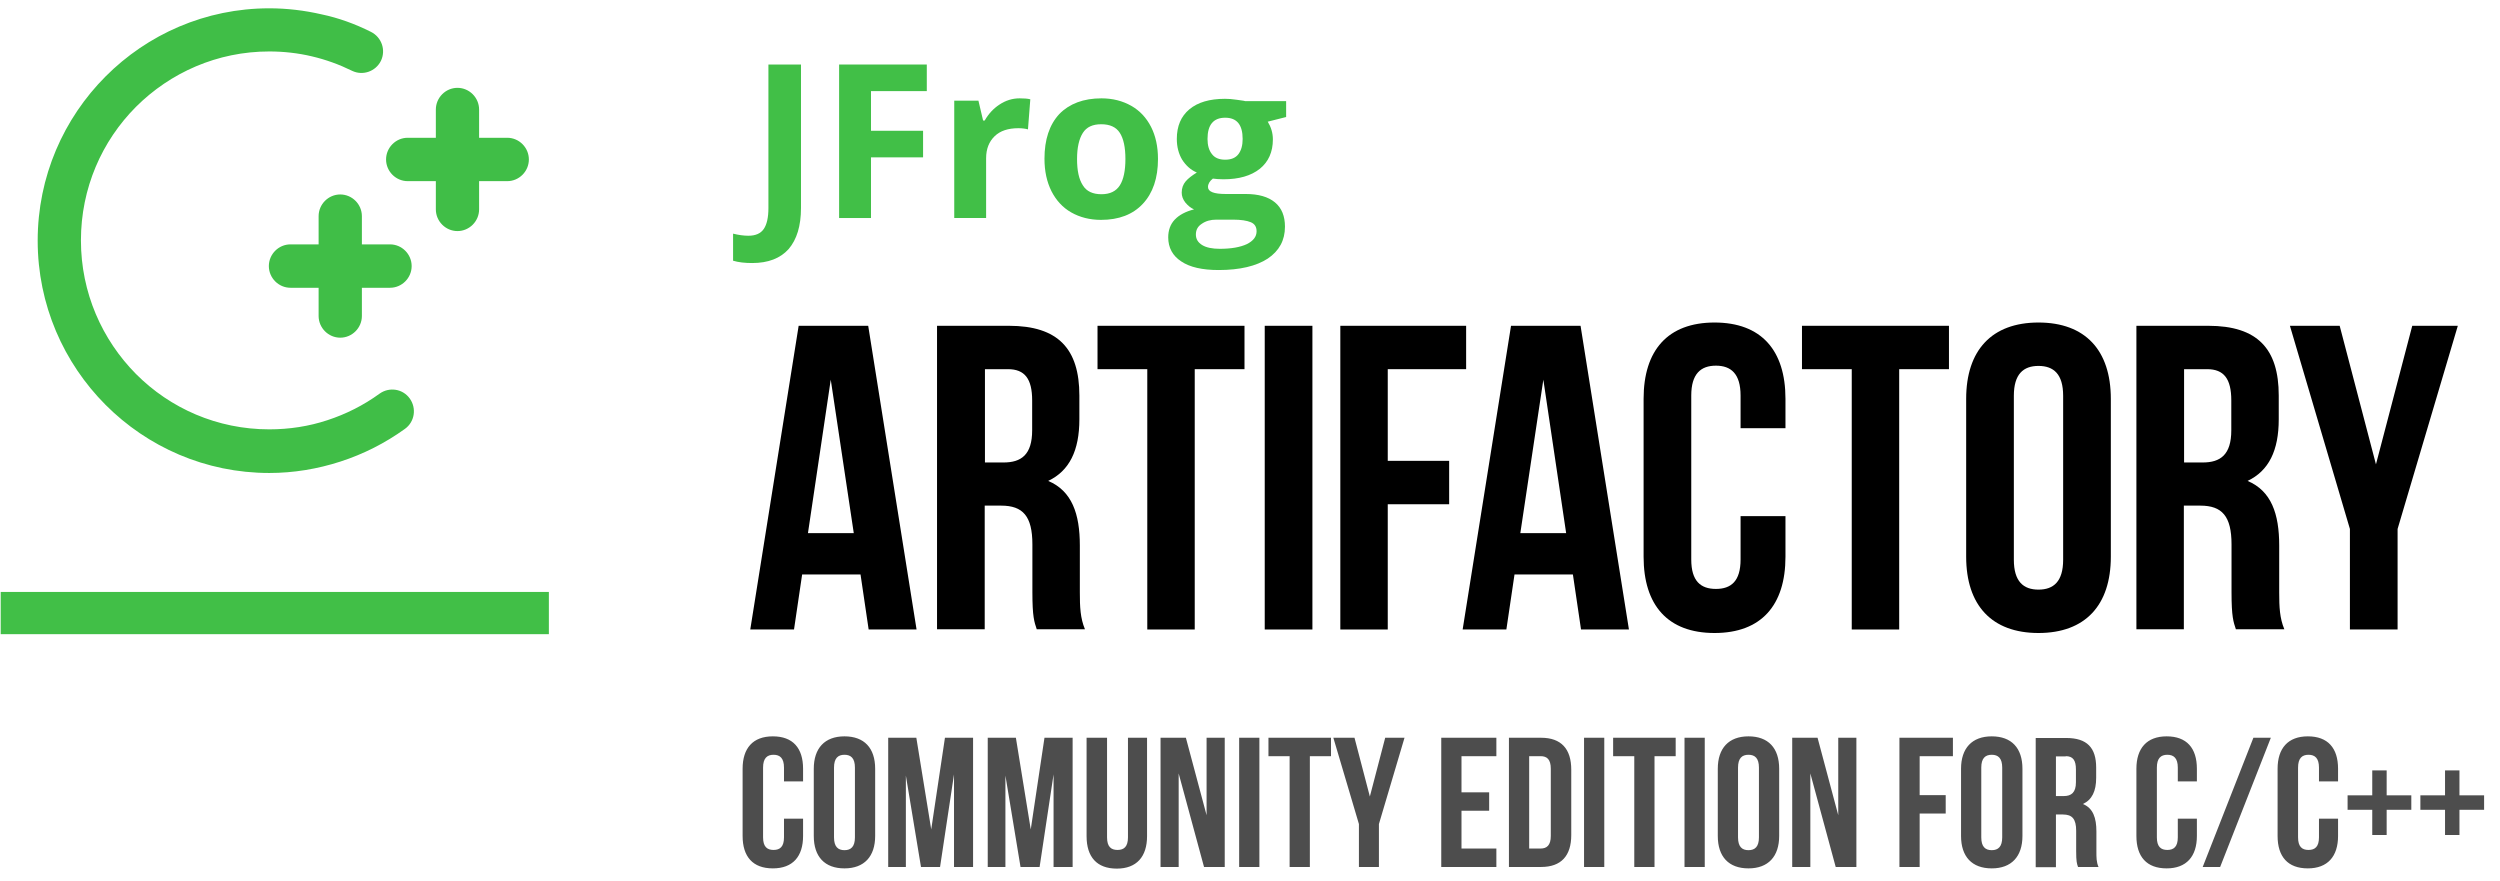 <svg width="139" height="49" viewBox="0 0 139 49" fill="none" xmlns="http://www.w3.org/2000/svg">
<path d="M44.922 29.644H47.47L46.19 21.11L44.922 29.644ZM50.961 35H48.297L47.845 31.939H44.599L44.147 35H41.715L44.405 18.114H48.272L50.961 35Z" fill="black"/>
<path d="M54.763 20.526V25.714H55.797C56.78 25.714 57.388 25.286 57.388 23.924V22.264C57.388 21.058 56.974 20.526 56.043 20.526H54.763ZM57.647 35C57.504 34.572 57.401 34.3 57.401 32.925V30.266C57.401 28.697 56.871 28.113 55.668 28.113H54.75V34.987H52.099V18.114H56.095C58.836 18.114 60.013 19.398 60.013 21.992V23.315C60.013 25.052 59.457 26.181 58.28 26.739C59.599 27.296 60.039 28.567 60.039 30.331V32.938C60.039 33.755 60.065 34.365 60.323 34.987H57.647V35Z" fill="black"/>
<path d="M61.022 18.114H69.194V20.526H66.427V35H63.789V20.526H61.022V18.114Z" fill="black"/>
<path d="M70.319 18.114H72.97V35H70.319V18.114Z" fill="black"/>
<path d="M77.159 25.623H80.573V28.036H77.159V35H74.522V18.114H81.517V20.526H77.159V25.623Z" fill="black"/>
<path d="M84.53 29.644H87.078L85.81 21.11L84.53 29.644ZM90.569 35H87.905L87.453 31.939H84.207L83.754 35H81.323L84.013 18.114H87.879L90.569 35Z" fill="black"/>
<path d="M99.272 28.71V30.954C99.272 33.652 97.927 35.195 95.328 35.195C92.728 35.195 91.384 33.652 91.384 30.954V22.173C91.384 19.476 92.728 17.932 95.328 17.932C97.927 17.932 99.272 19.476 99.272 22.173V23.807H96.776V21.992C96.776 20.785 96.246 20.331 95.405 20.331C94.565 20.331 94.034 20.785 94.034 21.992V31.11C94.034 32.316 94.565 32.744 95.405 32.744C96.246 32.744 96.776 32.316 96.776 31.11V28.697H99.272V28.71Z" fill="black"/>
<path d="M100.19 18.114H108.362V20.526H105.595V35H102.957V20.526H100.19V18.114Z" fill="black"/>
<path d="M111.97 31.122C111.97 32.329 112.5 32.783 113.34 32.783C114.181 32.783 114.711 32.329 114.711 31.122V22.005C114.711 20.798 114.181 20.345 113.34 20.345C112.5 20.345 111.97 20.798 111.97 22.005V31.122ZM109.319 22.173C109.319 19.476 110.741 17.932 113.34 17.932C115.94 17.932 117.362 19.476 117.362 22.173V30.954C117.362 33.652 115.94 35.195 113.34 35.195C110.741 35.195 109.319 33.652 109.319 30.954V22.173Z" fill="black"/>
<path d="M121.435 20.526V25.714H122.47C123.453 25.714 124.06 25.286 124.06 23.924V22.264C124.06 21.058 123.647 20.526 122.716 20.526H121.435ZM124.319 35C124.177 34.572 124.073 34.3 124.073 32.925V30.266C124.073 28.697 123.543 28.113 122.341 28.113H121.422V34.987H118.784V18.114H122.78C125.522 18.114 126.698 19.398 126.698 21.992V23.315C126.698 25.052 126.142 26.181 124.966 26.739C126.284 27.296 126.724 28.567 126.724 30.331V32.938C126.724 33.755 126.75 34.365 127.009 34.987H124.319V35Z" fill="black"/>
<path d="M130.655 29.41L127.319 18.114H130.086L132.103 25.818L134.121 18.114H136.655L133.306 29.41V35H130.655V29.41Z" fill="black"/>
<path d="M30.517 35.26H0.039V32.912H30.517V35.26Z" fill="#41BF47"/>
<path d="M41.819 14.625C41.418 14.625 41.056 14.586 40.759 14.495V12.991C41.069 13.068 41.353 13.107 41.612 13.107C42.013 13.107 42.297 12.978 42.465 12.731C42.634 12.485 42.724 12.096 42.724 11.577V3.587H44.535V11.564C44.535 12.563 44.302 13.315 43.849 13.847C43.384 14.365 42.711 14.625 41.819 14.625Z" fill="#41BF47"/>
<path d="M48.427 12.122H46.655V3.587H51.53V5.066H48.427V7.271H51.323V8.749H48.427V12.122Z" fill="#41BF47"/>
<path d="M56.69 5.468C56.935 5.468 57.129 5.481 57.285 5.52L57.155 7.193C57.013 7.154 56.832 7.128 56.625 7.128C56.056 7.128 55.616 7.271 55.306 7.569C54.996 7.867 54.828 8.27 54.828 8.801V12.122H53.056V5.598H54.401L54.66 6.7H54.75C54.957 6.337 55.228 6.039 55.565 5.818C55.914 5.585 56.289 5.468 56.69 5.468Z" fill="#41BF47"/>
<path d="M59.884 8.84C59.884 9.489 59.987 9.969 60.207 10.306C60.414 10.643 60.763 10.799 61.241 10.799C61.72 10.799 62.056 10.63 62.263 10.306C62.47 9.982 62.573 9.489 62.573 8.84C62.573 8.192 62.47 7.712 62.263 7.388C62.056 7.063 61.707 6.908 61.228 6.908C60.75 6.908 60.414 7.063 60.207 7.388C60 7.712 59.884 8.192 59.884 8.84ZM64.384 8.84C64.384 9.904 64.099 10.734 63.543 11.33C62.987 11.927 62.211 12.225 61.215 12.225C60.595 12.225 60.039 12.083 59.56 11.81C59.082 11.538 58.72 11.136 58.461 10.63C58.203 10.111 58.073 9.515 58.073 8.827C58.073 7.764 58.345 6.934 58.901 6.337C59.457 5.766 60.246 5.468 61.241 5.468C61.862 5.468 62.418 5.611 62.897 5.883C63.375 6.155 63.737 6.545 63.996 7.05C64.254 7.556 64.384 8.153 64.384 8.84Z" fill="#41BF47"/>
<path d="M67.138 7.725C67.138 8.075 67.216 8.36 67.384 8.568C67.539 8.775 67.784 8.879 68.121 8.879C68.457 8.879 68.703 8.775 68.858 8.568C69.013 8.36 69.091 8.088 69.091 7.725C69.091 6.934 68.767 6.545 68.121 6.545C67.461 6.545 67.138 6.947 67.138 7.725ZM66.491 13.042C66.491 13.289 66.608 13.483 66.841 13.626C67.073 13.769 67.409 13.834 67.823 13.834C68.457 13.834 68.961 13.743 69.323 13.574C69.685 13.393 69.866 13.159 69.866 12.861C69.866 12.614 69.763 12.446 69.543 12.355C69.323 12.264 69 12.212 68.547 12.212H67.629C67.306 12.212 67.034 12.29 66.815 12.446C66.595 12.588 66.491 12.783 66.491 13.042ZM71.509 5.598V6.506L70.487 6.765C70.668 7.063 70.772 7.388 70.772 7.751C70.772 8.451 70.526 8.996 70.047 9.385C69.556 9.774 68.884 9.969 68.017 9.969L67.694 9.956L67.435 9.93C67.254 10.072 67.164 10.228 67.164 10.397C67.164 10.656 67.487 10.786 68.147 10.786H69.259C69.97 10.786 70.513 10.941 70.888 11.253C71.263 11.564 71.444 12.018 71.444 12.601C71.444 13.367 71.121 13.95 70.487 14.378C69.853 14.793 68.935 15.014 67.759 15.014C66.853 15.014 66.155 14.858 65.677 14.534C65.198 14.223 64.953 13.769 64.953 13.198C64.953 12.809 65.069 12.472 65.315 12.212C65.56 11.953 65.922 11.758 66.388 11.642C66.207 11.564 66.052 11.434 65.909 11.266C65.767 11.084 65.703 10.902 65.703 10.708C65.703 10.461 65.78 10.254 65.922 10.085C66.065 9.917 66.272 9.761 66.543 9.592C66.207 9.45 65.935 9.203 65.728 8.879C65.534 8.555 65.431 8.166 65.431 7.725C65.431 7.011 65.664 6.467 66.129 6.078C66.595 5.689 67.254 5.494 68.108 5.494C68.289 5.494 68.509 5.507 68.754 5.546C69 5.585 69.168 5.598 69.233 5.624H71.509V5.598Z" fill="#41BF47"/>
<path d="M43.59 45.532V46.557C43.59 47.075 43.371 47.257 43.009 47.257C42.647 47.257 42.427 47.075 42.427 46.557V42.679C42.427 42.16 42.647 41.965 43.009 41.965C43.371 41.965 43.59 42.16 43.59 42.679V43.444H44.651V42.743C44.651 41.589 44.082 40.941 42.97 40.941C41.858 40.941 41.289 41.602 41.289 42.743V46.479C41.289 47.633 41.858 48.282 42.97 48.282C44.082 48.282 44.651 47.62 44.651 46.479V45.519H43.59V45.532ZM46.371 42.679C46.371 42.16 46.59 41.965 46.953 41.965C47.315 41.965 47.534 42.16 47.534 42.679V46.557C47.534 47.075 47.315 47.27 46.953 47.27C46.59 47.27 46.371 47.075 46.371 46.557V42.679ZM45.246 46.479C45.246 47.633 45.853 48.282 46.953 48.282C48.052 48.282 48.659 47.62 48.659 46.479V42.743C48.659 41.589 48.052 40.941 46.953 40.941C45.853 40.941 45.246 41.602 45.246 42.743V46.479ZM50.948 41.019H49.384V48.204H50.366V43.12L51.207 48.204H52.267L53.043 43.055V48.204H54.103V41.019H52.539L51.776 46.116L50.948 41.019ZM56.483 41.019H54.918V48.204H55.901V43.12L56.741 48.204H57.802L58.578 43.055V48.204H59.638V41.019H58.073L57.31 46.116L56.483 41.019ZM60.414 41.019V46.492C60.414 47.646 60.983 48.295 62.095 48.295C63.194 48.295 63.776 47.633 63.776 46.492V41.019H62.715V46.557C62.715 47.075 62.496 47.257 62.134 47.257C61.772 47.257 61.552 47.075 61.552 46.557V41.019H60.414ZM66.944 48.204H68.095V41.019H67.086V45.325L65.935 41.019H64.526V48.204H65.534V43.003L66.944 48.204ZM68.897 48.204H70.022V41.019H68.897V48.204ZM70.526 42.043H71.703V48.204H72.828V42.043H74.004V41.019H70.526V42.043ZM75.543 48.204H76.668V45.817L78.091 41.019H77.017L76.164 44.287L75.31 41.019H74.134L75.556 45.817V48.204H75.543ZM81.259 42.043H83.198V41.019H80.134V48.204H83.198V47.179H81.259V45.078H82.797V44.053H81.259V42.043ZM83.897 48.204H85.681C86.806 48.204 87.362 47.581 87.362 46.427V42.795C87.362 41.641 86.806 41.019 85.681 41.019H83.897V48.204ZM85.655 42.043C86.017 42.043 86.224 42.225 86.224 42.743V46.479C86.224 46.998 86.004 47.179 85.655 47.179H85.022V42.043H85.655ZM88.073 48.204H89.198V41.019H88.073V48.204ZM89.69 42.043H90.866V48.204H91.991V42.043H93.168V41.019H89.69V42.043ZM93.659 48.204H94.784V41.019H93.659V48.204ZM96.634 42.679C96.634 42.16 96.853 41.965 97.216 41.965C97.578 41.965 97.797 42.16 97.797 42.679V46.557C97.797 47.075 97.578 47.27 97.216 47.27C96.853 47.27 96.634 47.075 96.634 46.557V42.679ZM95.509 46.479C95.509 47.633 96.116 48.282 97.216 48.282C98.315 48.282 98.922 47.62 98.922 46.479V42.743C98.922 41.589 98.315 40.941 97.216 40.941C96.116 40.941 95.509 41.602 95.509 42.743V46.479ZM102.065 48.204H103.215V41.019H102.207V45.325L101.056 41.019H99.647V48.204H100.655V43.003L102.065 48.204ZM106.733 42.043H108.582V41.019H105.608V48.204H106.733V45.234H108.181V44.209H106.733V42.043ZM110.159 42.679C110.159 42.16 110.379 41.965 110.741 41.965C111.103 41.965 111.323 42.16 111.323 42.679V46.557C111.323 47.075 111.103 47.27 110.741 47.27C110.379 47.27 110.159 47.075 110.159 46.557V42.679ZM109.034 46.479C109.034 47.633 109.642 48.282 110.741 48.282C111.84 48.282 112.448 47.62 112.448 46.479V42.743C112.448 41.589 111.84 40.941 110.741 40.941C109.642 40.941 109.034 41.602 109.034 42.743V46.479ZM116.677 48.204C116.56 47.931 116.56 47.685 116.56 47.335V46.232C116.56 45.48 116.379 44.935 115.81 44.702C116.315 44.468 116.547 43.989 116.547 43.249V42.679C116.547 41.576 116.043 41.032 114.879 41.032H113.185V48.217H114.31V45.286H114.698C115.215 45.286 115.435 45.532 115.435 46.194V47.322C115.435 47.906 115.474 48.022 115.539 48.204H116.677ZM114.853 42.043C115.254 42.043 115.422 42.264 115.422 42.782V43.496C115.422 44.066 115.164 44.261 114.75 44.261H114.31V42.056H114.853V42.043ZM121.086 45.532V46.557C121.086 47.075 120.866 47.257 120.504 47.257C120.142 47.257 119.922 47.075 119.922 46.557V42.679C119.922 42.16 120.142 41.965 120.504 41.965C120.866 41.965 121.086 42.16 121.086 42.679V43.444H122.147V42.743C122.147 41.589 121.578 40.941 120.465 40.941C119.366 40.941 118.784 41.602 118.784 42.743V46.479C118.784 47.633 119.353 48.282 120.465 48.282C121.565 48.282 122.147 47.62 122.147 46.479V45.519H121.086V45.532ZM122.47 48.204H123.44L126.259 41.019H125.289L122.47 48.204ZM128.935 45.532V46.557C128.935 47.075 128.715 47.257 128.353 47.257C127.991 47.257 127.772 47.075 127.772 46.557V42.679C127.772 42.16 127.991 41.965 128.353 41.965C128.715 41.965 128.935 42.16 128.935 42.679V43.444H129.996V42.743C129.996 41.589 129.427 40.941 128.315 40.941C127.215 40.941 126.634 41.602 126.634 42.743V46.479C126.634 47.633 127.203 48.282 128.315 48.282C129.414 48.282 129.996 47.62 129.996 46.479V45.519H128.935V45.532ZM132.698 42.834H131.897V44.222H130.526V45.026H131.897V46.427H132.698V45.026H134.069V44.222H132.698V42.834ZM136.746 42.834H135.944V44.222H134.573V45.026H135.944V46.427H136.746V45.026H138.116V44.222H136.746V42.834Z" fill="#4D4D4D"/>
<path d="M20.625 1.772C21.22 2.07 21.465 2.783 21.181 3.38C20.884 3.977 20.172 4.223 19.578 3.938C18.866 3.587 18.116 3.315 17.34 3.133C16.578 2.952 15.776 2.861 14.974 2.861C12.078 2.861 9.466 4.041 7.565 5.935C5.664 7.842 4.5 10.461 4.5 13.367C4.5 16.272 5.677 18.892 7.565 20.798C9.466 22.705 12.078 23.872 14.974 23.872C16.086 23.872 17.172 23.704 18.194 23.366C19.228 23.029 20.211 22.536 21.103 21.888C21.647 21.499 22.397 21.616 22.785 22.16C23.172 22.705 23.056 23.457 22.513 23.846C21.414 24.637 20.211 25.247 18.931 25.662C17.651 26.077 16.319 26.298 14.974 26.298C11.418 26.298 8.198 24.845 5.871 22.511C3.543 20.176 2.095 16.946 2.095 13.38C2.095 9.813 3.543 6.583 5.871 4.249C8.198 1.914 11.418 0.462 14.974 0.462C15.944 0.462 16.927 0.578 17.884 0.799C18.815 0.993 19.746 1.331 20.625 1.772ZM17.715 12.018C17.715 11.356 18.259 10.812 18.918 10.812C19.578 10.812 20.121 11.356 20.121 12.018V13.587H21.685C22.345 13.587 22.888 14.132 22.888 14.793C22.888 15.455 22.345 16 21.685 16H20.121V17.569C20.121 18.23 19.578 18.775 18.918 18.775C18.259 18.775 17.715 18.23 17.715 17.569V16H16.151C15.491 16 14.948 15.455 14.948 14.793C14.948 14.132 15.491 13.587 16.151 13.587H17.715V12.018ZM24.233 6.091C24.233 5.429 24.776 4.884 25.435 4.884C26.095 4.884 26.638 5.429 26.638 6.091V7.66H28.203C28.862 7.66 29.405 8.205 29.405 8.866C29.405 9.528 28.862 10.072 28.203 10.072H26.638V11.642C26.638 12.303 26.095 12.848 25.435 12.848C24.776 12.848 24.233 12.303 24.233 11.642V10.072H22.668C22.009 10.072 21.465 9.528 21.465 8.866C21.465 8.205 22.009 7.66 22.668 7.66H24.233V6.091Z" fill="#40BE47"/>
</svg>

